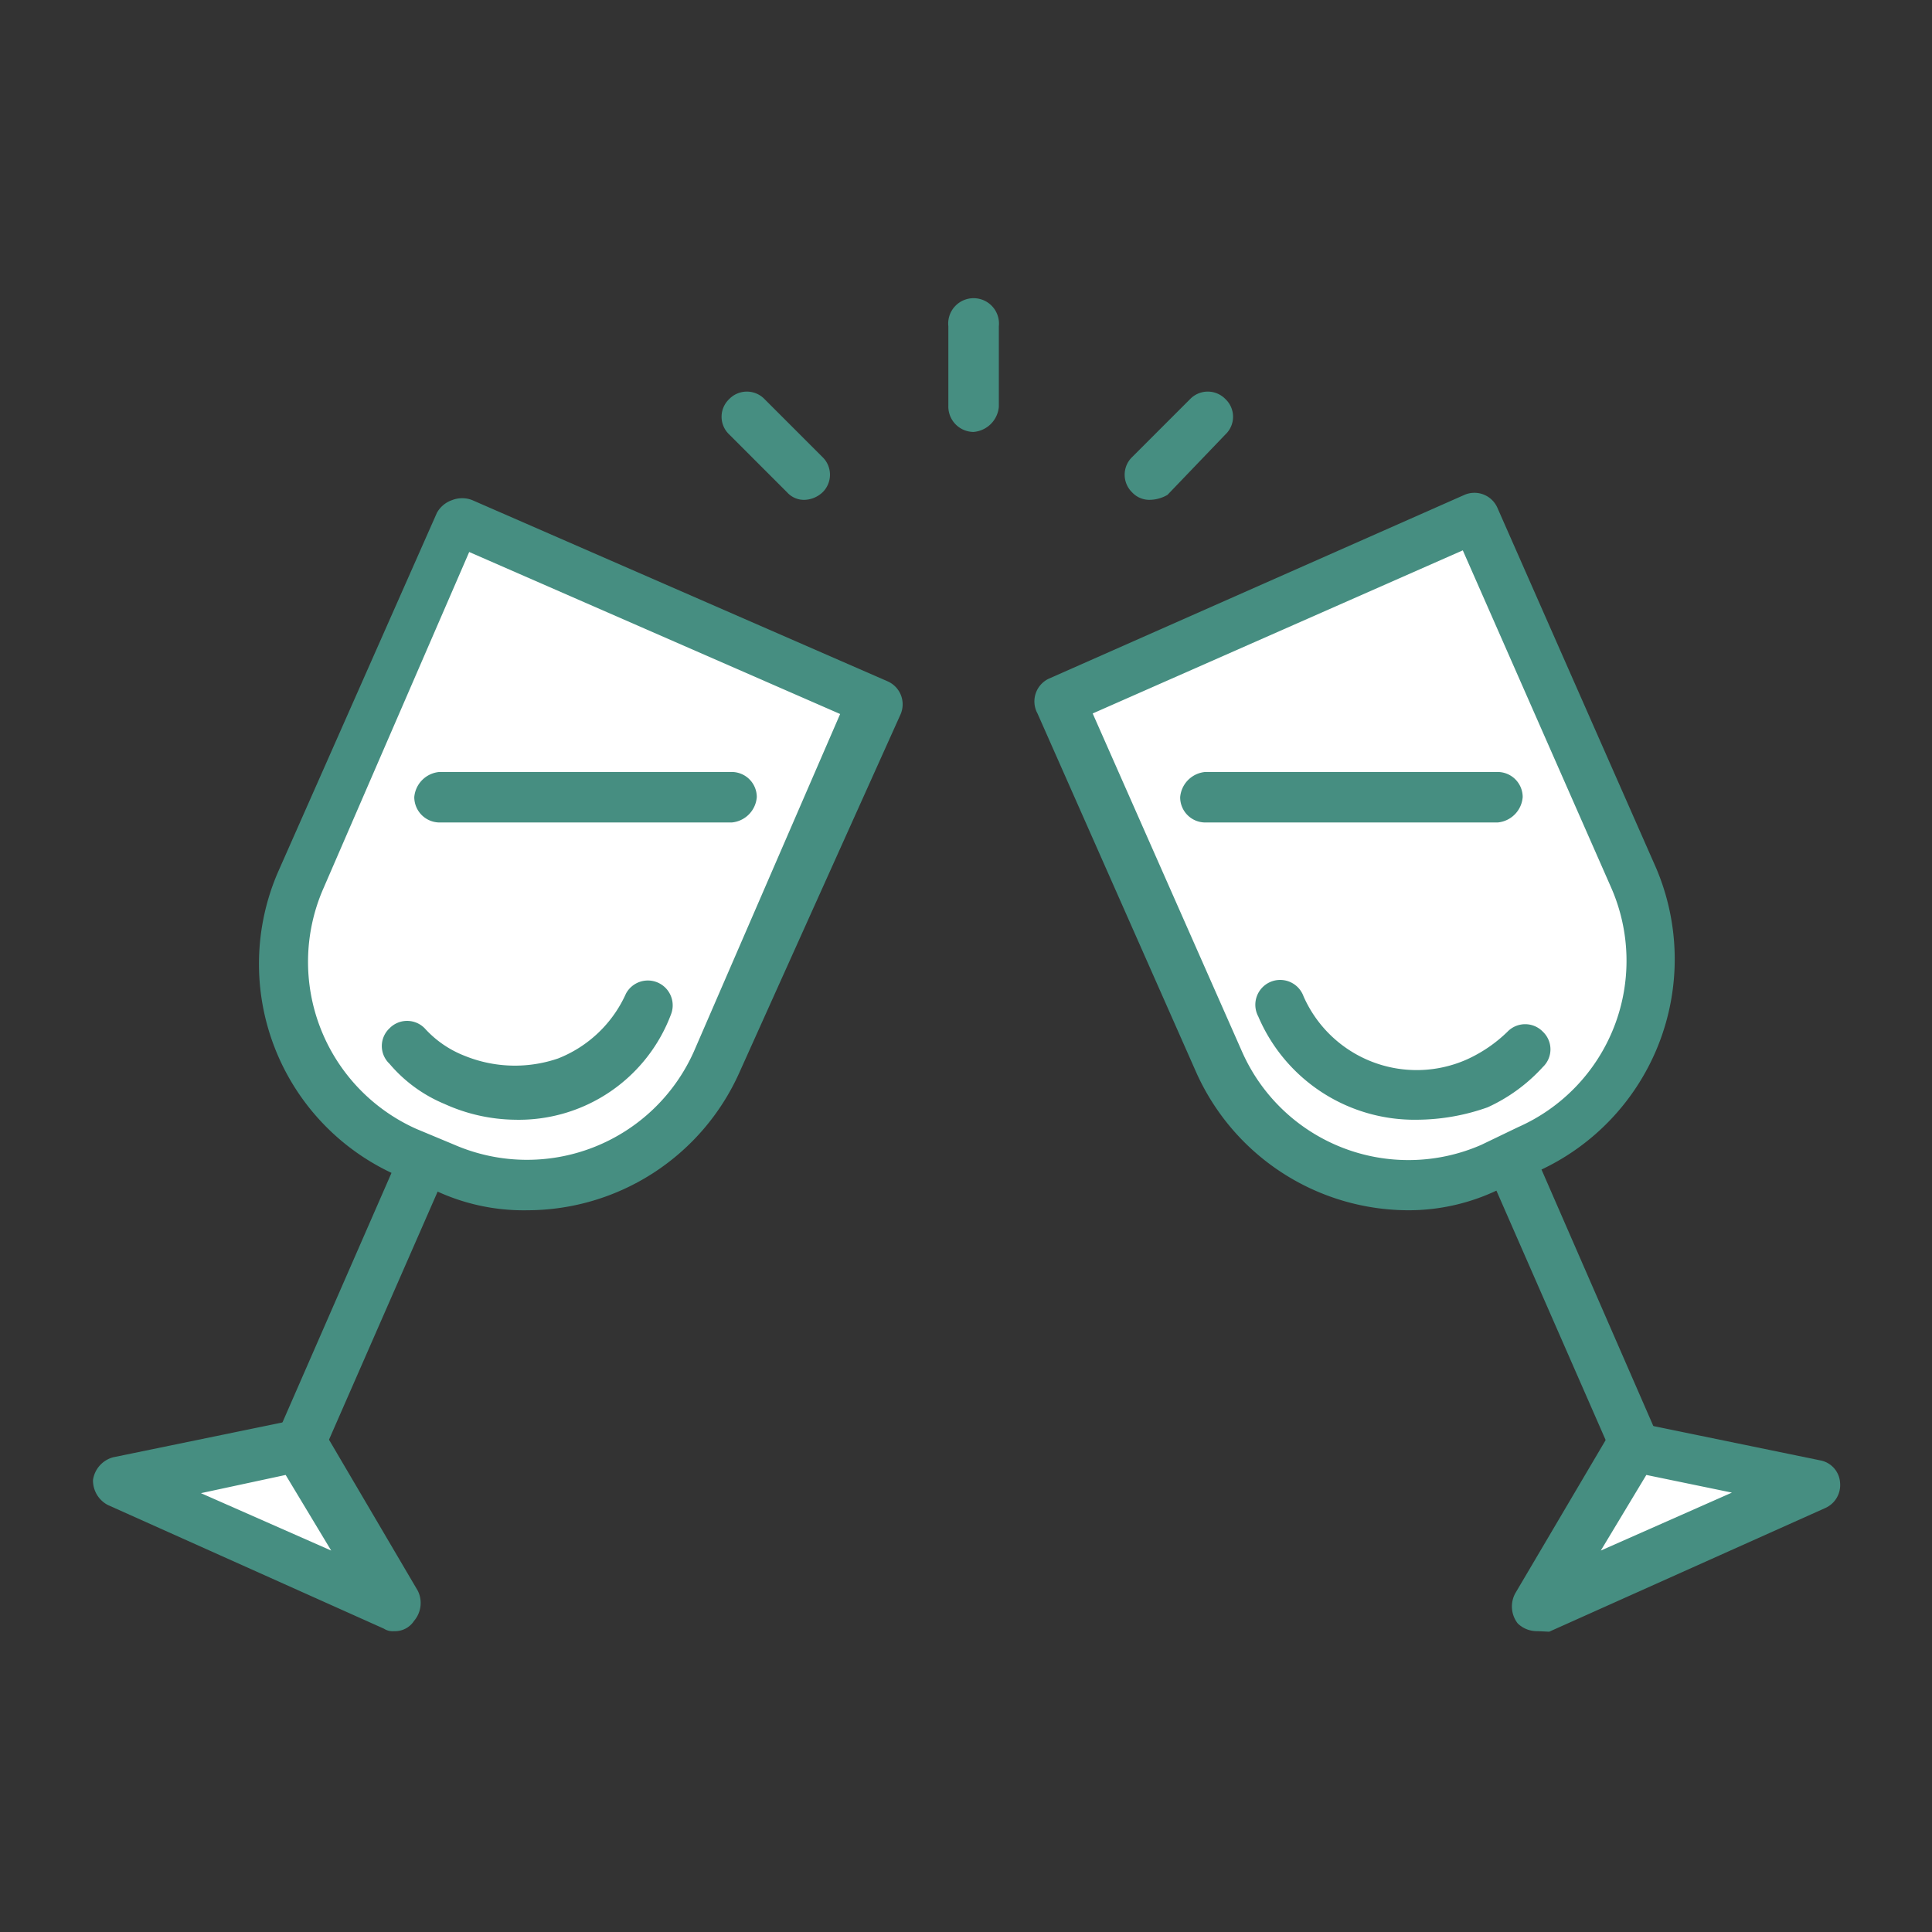 <svg id="Ebene_1" data-name="Ebene 1" xmlns="http://www.w3.org/2000/svg" viewBox="0 0 70 70"><rect x="0" y="0" width="70" height="70" fill="#333333" stroke="none"/><defs><style>.cls-1{fill:#fff;}.cls-2{fill:#468e81;}</style></defs><path class="cls-1" d="M54.53,42l.19-.09a8.17,8.17,0,0,0,4.19-10.77L53.44,18.75,38.38,25.32l5.47,12.42A8,8,0,0,0,54.53,42Z"/><path class="cls-2" d="M51,43.85a8.44,8.44,0,0,1-7.66-5l-5.75-13A.91.91,0,0,1,38,24.59l15.06-6.66a.91.91,0,0,1,1.19.46L60,31.44a8.43,8.43,0,0,1-4.29,11l-1.37.64A7.48,7.48,0,0,1,51,43.85Zm-11.41-18L45,38.1a6.59,6.59,0,0,0,8.67,3.38L55,40.84a6.59,6.59,0,0,0,3.38-8.67L53,19.94Z"/><path class="cls-2" d="M59.19,53.16a.79.79,0,0,1-.82-.54L53.89,42.39a.9.9,0,0,1,1.65-.73L60,51.89a.9.9,0,0,1-.46,1.18A.68.68,0,0,1,59.19,53.16Z"/><path class="cls-1" d="M59.19,52.43l-3.47,5.75L65.85,53.8Z"/><path class="cls-2" d="M55.72,59.1a1,1,0,0,1-.73-.28,1,1,0,0,1-.09-1.09L58.28,52a.85.85,0,0,1,1-.46l6.66,1.37a.88.88,0,0,1,.73.82.91.91,0,0,1-.54.91l-10,4.48Zm3.93-5.66L58,56.18l4.75-2.1Z"/><path class="cls-2" d="M51.34,40.57a6.15,6.15,0,0,1-5.75-3.74.9.9,0,1,1,1.64-.73,4.48,4.48,0,0,0,5.93,2.28,5.16,5.16,0,0,0,1.46-1,.89.89,0,0,1,1.28,0,.88.88,0,0,1,0,1.28,6.15,6.15,0,0,1-2,1.46A7.73,7.73,0,0,1,51.34,40.57Z"/><path class="cls-1" d="M15.47,42l-.19-.09a8.17,8.17,0,0,1-4.19-10.77l5.47-12.42,15.06,6.57L26.15,37.74A8,8,0,0,1,15.47,42Z"/><path class="cls-2" d="M19.12,43.85a7.51,7.51,0,0,1-3.38-.73l-1.37-.54a8.37,8.37,0,0,1-4.29-11l5.75-13a1,1,0,0,1,.55-.46,1,1,0,0,1,.73,0l15.06,6.57a.91.91,0,0,1,.46,1.19l-5.85,13A8.43,8.43,0,0,1,19.12,43.85Zm-2.65-2.37a6.62,6.62,0,0,0,8.67-3.38l5.3-12.23L17,20l-5.3,12.23a6.63,6.63,0,0,0,3.38,8.67Z"/><path class="cls-2" d="M10.9,53.16a.54.54,0,0,1-.36-.09.9.9,0,0,1-.46-1.18l4.47-10.23a.9.9,0,0,1,1.65.73L11.72,52.62A.87.87,0,0,1,10.9,53.16Z"/><path class="cls-1" d="M10.9,52.43l3.38,5.75-10-4.38Z"/><path class="cls-2" d="M14.28,59.1a.58.58,0,0,1-.37-.09l-10-4.48a1,1,0,0,1-.54-.91,1,1,0,0,1,.73-.82l6.66-1.37a1,1,0,0,1,1,.46l3.38,5.75A1,1,0,0,1,15,58.73.82.82,0,0,1,14.28,59.1Zm-7-5L12,56.18l-1.65-2.74Z"/><path class="cls-2" d="M18.66,40.57A6.34,6.34,0,0,1,16.11,40a5.25,5.25,0,0,1-2-1.46.88.88,0,0,1,0-1.28.89.89,0,0,1,1.28,0,3.82,3.82,0,0,0,1.46,1,4.83,4.83,0,0,0,3.37.09A4.5,4.5,0,0,0,22.68,36a.9.9,0,0,1,1.64.73A5.89,5.89,0,0,1,18.66,40.57Z"/><path class="cls-2" d="M26.51,29.8H15.92a.92.92,0,0,1-.91-.92,1,1,0,0,1,.91-.91H26.51a.91.91,0,0,1,.91.91A1,1,0,0,1,26.51,29.8Z"/><path class="cls-2" d="M54.26,29.8H43.67a.91.91,0,0,1-.91-.92,1,1,0,0,1,.91-.91H54.26a.91.91,0,0,1,.91.91A1,1,0,0,1,54.26,29.8Z"/><path class="cls-2" d="M35.27,15.65a.92.92,0,0,1-.91-.91V11.82a.92.92,0,1,1,1.83,0v2.92A1,1,0,0,1,35.27,15.65Z"/><path class="cls-2" d="M29.16,18.11a.82.82,0,0,1-.64-.27l-2.1-2.1a.88.88,0,0,1,0-1.28.89.89,0,0,1,1.28,0l2.1,2.1a.89.89,0,0,1,0,1.28A1,1,0,0,1,29.16,18.11Z"/><path class="cls-2" d="M41.66,18.11a.85.85,0,0,1-.64-.27.89.89,0,0,1,0-1.28l2.1-2.1a.89.89,0,0,1,1.28,0,.88.88,0,0,1,0,1.28l-2.1,2.19A1.31,1.31,0,0,1,41.66,18.11Z"/></svg>